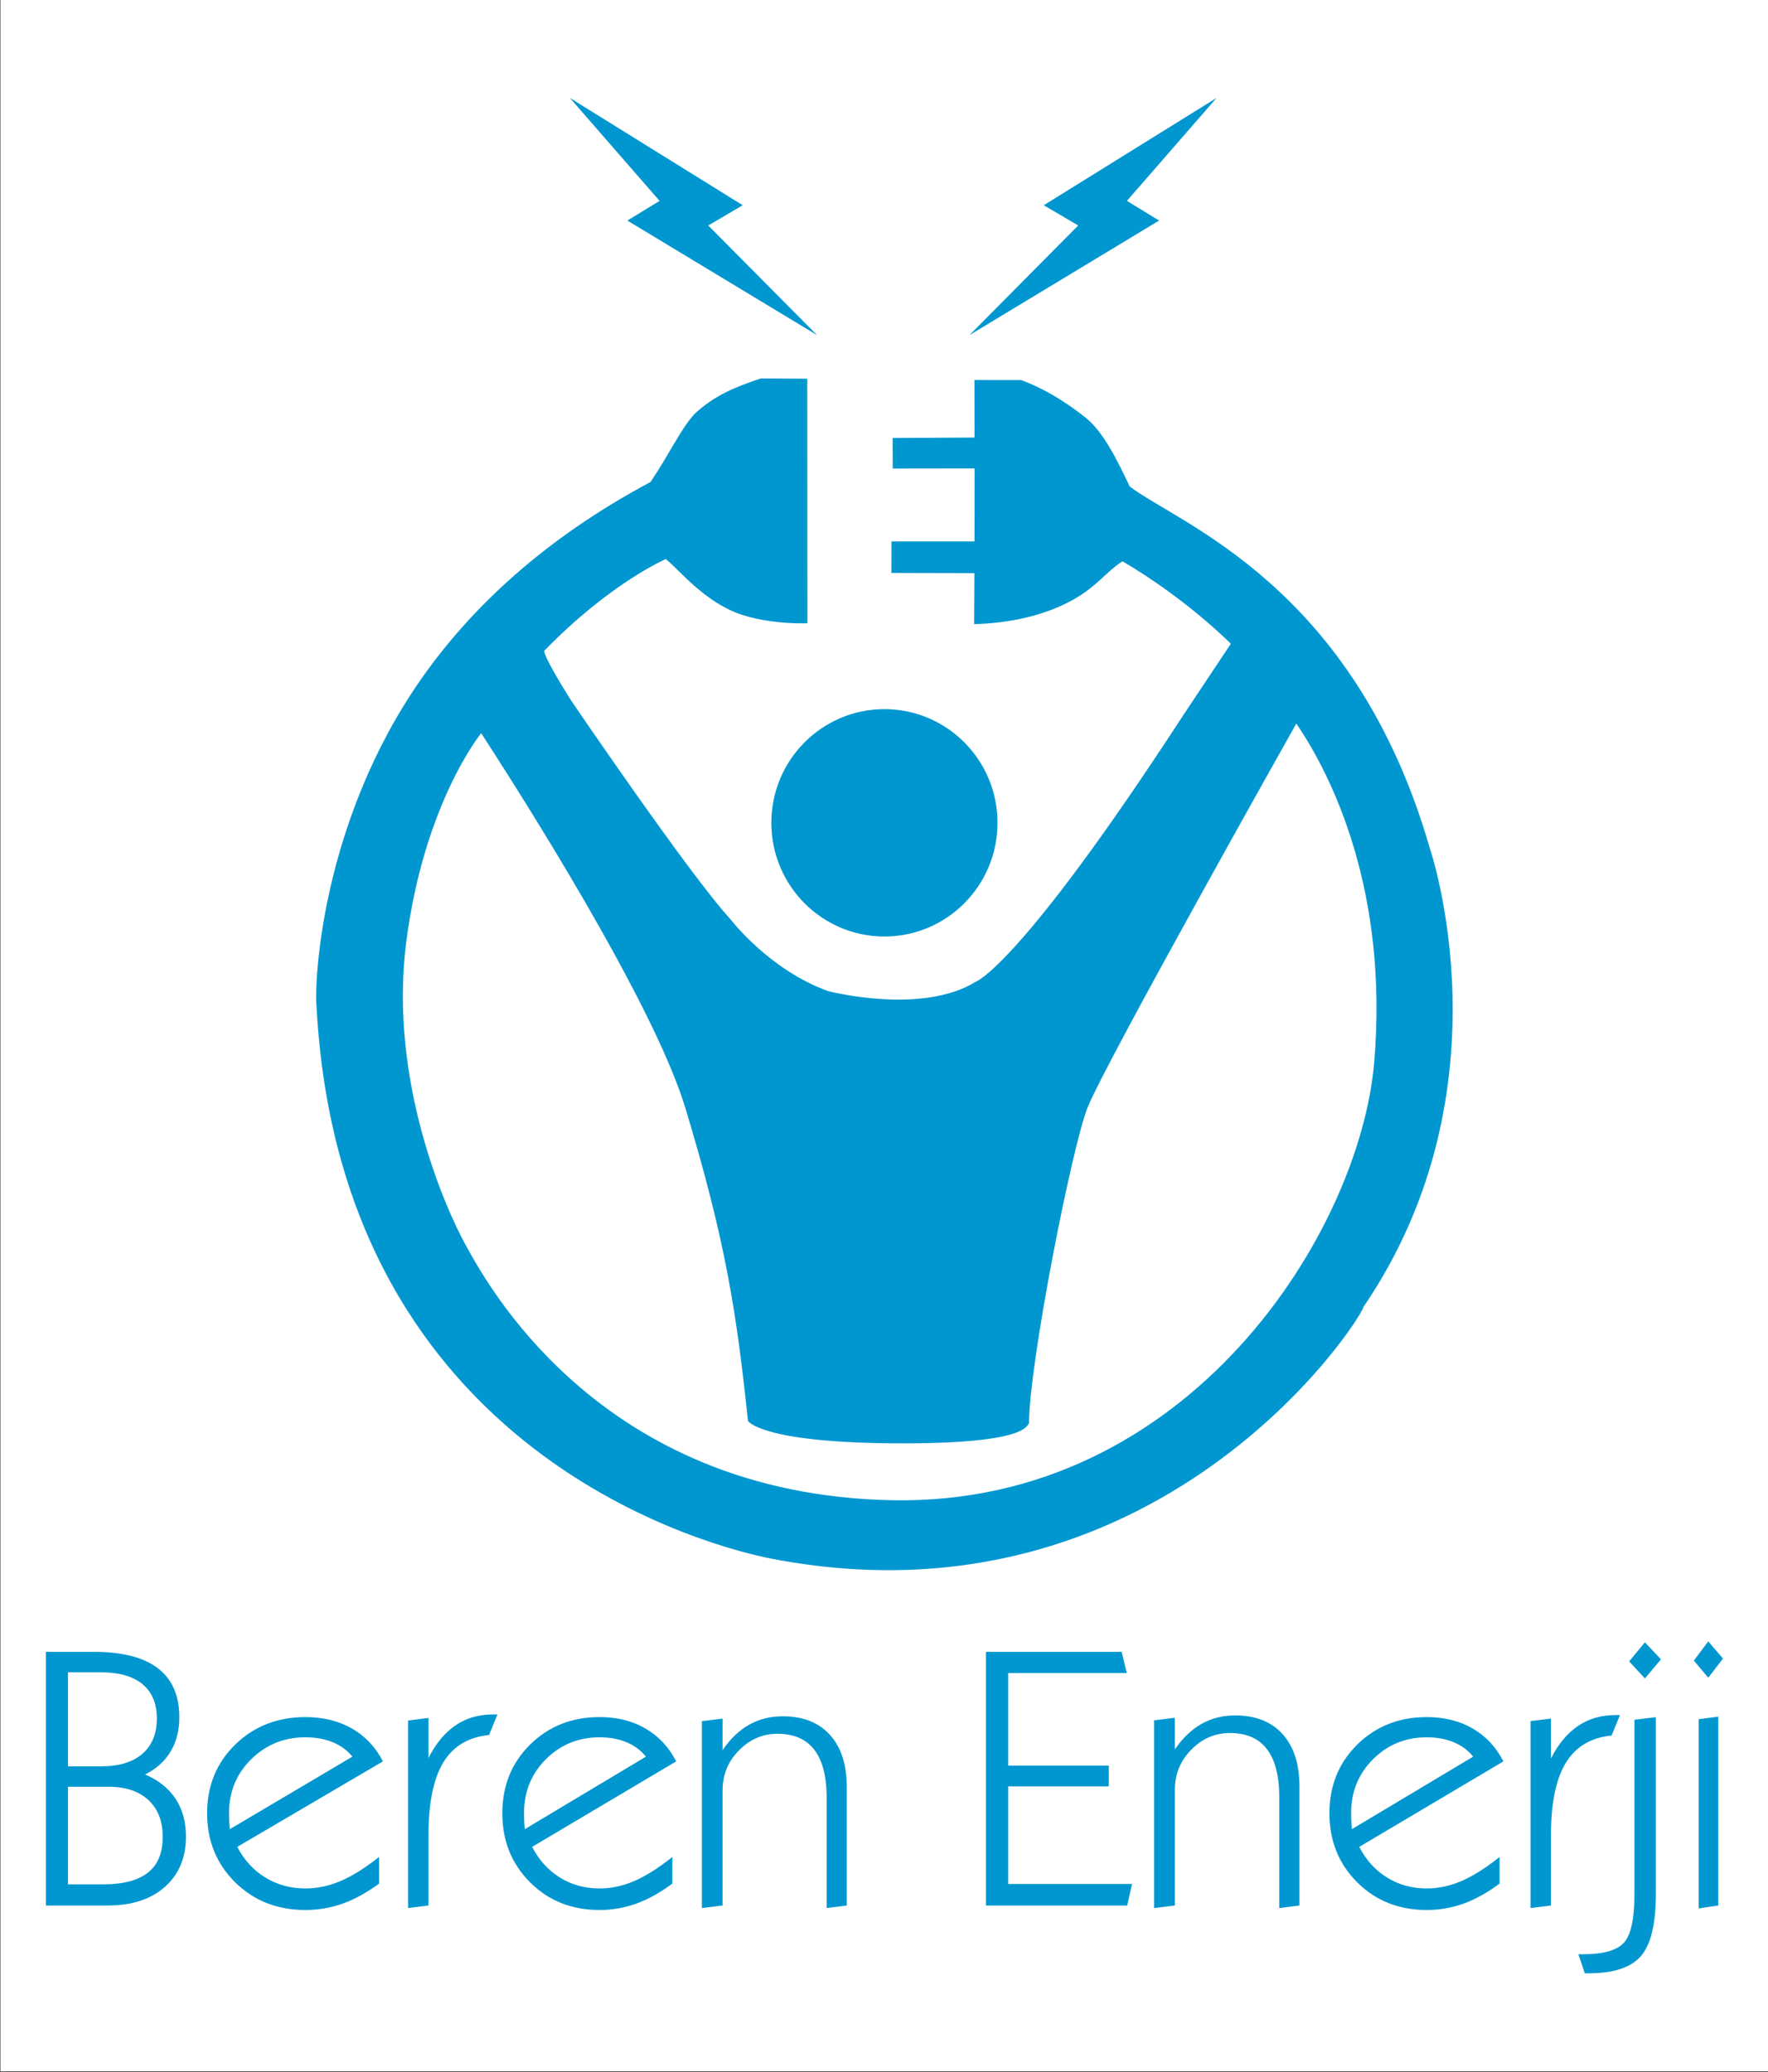 <?xml version="1.0" encoding="UTF-8"?>
<svg xmlns="http://www.w3.org/2000/svg" xmlns:xlink="http://www.w3.org/1999/xlink" width="244.8pt" height="286.8pt" viewBox="0 0 244.8 286.8" version="1.1">
<rect x="0" y="0" width="244.8" height="286.8" fill="#333333" stroke="none"/>
<g id="surface1">
<path style=" stroke:none;fill-rule:evenodd;fill:rgb(100%,100%,100%);fill-opacity:1;" d="M 0.059 286.719 L 244.859 286.719 L 244.859 -0.016 L 0.059 -0.016 Z M 0.059 286.719 "/>
<path style=" stroke:none;fill-rule:evenodd;fill:rgb(0%,59.18%,81.639%);fill-opacity:1;" d="M 111.777 52.422 L 111.797 86.27 C 111.797 86.27 107.242 86.492 102.973 85.18 C 97.66 83.547 94.035 78.824 92.18 77.391 C 92.18 77.391 84.527 80.66 75.336 90.102 C 75.336 90.102 75.238 90.879 79.043 96.914 C 79.043 96.914 95.426 121.027 101.109 127.203 C 101.109 127.203 106.434 134.219 114.637 137.18 C 114.637 137.18 127.535 140.574 135.125 135.883 C 135.125 135.883 141.152 133.879 163.895 98.906 L 170.422 89.113 C 170.422 89.113 164.371 82.941 155.422 77.699 C 152.793 79.371 151.664 81.672 147.043 83.797 C 143.102 85.609 138.809 86.27 134.875 86.398 L 134.914 79.34 L 123.422 79.309 L 123.438 74.941 L 134.93 74.941 L 134.945 64.84 L 123.605 64.855 L 123.594 60.629 L 134.93 60.566 L 134.922 52.605 L 141.375 52.609 C 141.988 52.844 145.645 54.074 150.363 57.852 C 152.785 59.789 154.762 63.82 156.41 67.328 C 163.152 72.508 187.434 80.961 197.945 117.324 C 197.945 117.324 209.449 150.594 188.793 180.898 C 188.422 182.746 160.473 226.039 106.914 215.773 C 99.695 214.387 47.172 201.93 43.828 139.32 C 43.492 135.93 44.48 113.789 58.305 94.008 C 65.238 84.094 75.418 74.539 90.066 66.723 C 92.895 62.504 94.172 59.512 96.137 57.328 C 98.883 54.734 101.875 53.539 105.355 52.383 Z M 66.625 101.488 C 66.625 101.488 58.719 111.141 56.246 130.422 C 53.773 149.699 61.809 167.496 64.402 172.195 C 67 176.891 82.57 206.918 123.602 207.664 C 164.637 208.406 188.301 170.508 190.277 147.008 C 192.258 123.508 184.547 107.562 179.488 100.156 C 179.488 100.156 152.77 147.598 150.547 153.406 C 148.32 159.215 142.512 188.746 142.477 197.023 C 142.109 197.355 142.141 199.91 123.727 199.785 C 105.312 199.66 103.566 196.688 103.566 196.688 C 102.023 182.121 100.59 172.137 94.887 153.348 C 91.043 140.664 76.59 116.848 66.625 101.488 Z M 66.625 101.488 "/>
<path style=" stroke:none;fill-rule:evenodd;fill:rgb(0%,59.18%,81.639%);fill-opacity:1;" d="M 122.457 98.16 C 131.105 98.16 138.117 105.203 138.117 113.895 C 138.117 122.586 131.105 129.633 122.457 129.633 C 113.812 129.633 106.801 122.586 106.801 113.895 C 106.801 105.203 113.812 98.16 122.457 98.16 Z M 122.457 98.16 "/>
<path style=" stroke:none;fill-rule:evenodd;fill:rgb(0%,59.18%,81.639%);fill-opacity:1;" d="M 78.906 13.555 L 91.324 27.805 L 86.867 30.531 L 113.133 46.391 L 98.066 31.211 L 102.836 28.41 Z M 78.906 13.555 "/>
<path style=" stroke:none;fill-rule:evenodd;fill:rgb(0%,59.18%,81.639%);fill-opacity:1;" d="M 168.449 13.555 L 156.035 27.805 L 160.488 30.531 L 134.227 46.391 L 149.289 31.211 L 144.52 28.41 Z M 168.449 13.555 "/>
<path style=" stroke:none;fill-rule:evenodd;fill:rgb(0%,59.18%,81.639%);fill-opacity:1;" d="M 9.414 260.832 L 14.301 260.832 C 17.066 260.832 19.125 260.289 20.488 259.207 C 21.852 258.121 22.531 256.484 22.531 254.277 C 22.531 252.09 21.867 250.391 20.547 249.16 C 19.227 247.941 17.391 247.324 15.023 247.324 L 9.414 247.324 Z M 9.414 244.496 L 14.004 244.496 C 16.469 244.496 18.367 243.922 19.703 242.77 C 21.043 241.617 21.715 239.988 21.715 237.887 C 21.715 235.797 21.051 234.211 19.723 233.117 C 18.387 232.023 16.453 231.477 13.91 231.477 L 9.414 231.477 Z M 6.352 263.762 L 6.352 228.648 L 12.98 228.648 C 16.906 228.648 19.859 229.402 21.852 230.914 C 23.832 232.422 24.828 234.68 24.828 237.688 C 24.828 239.523 24.43 241.113 23.621 242.457 C 22.812 243.793 21.637 244.855 20.09 245.621 C 21.953 246.422 23.355 247.543 24.316 248.996 C 25.273 250.449 25.75 252.195 25.75 254.227 C 25.75 257.133 24.777 259.445 22.848 261.168 C 20.906 262.898 18.266 263.762 14.93 263.762 Z M 6.352 263.762 "/>
<path style=" stroke:none;fill-rule:evenodd;fill:rgb(0%,59.18%,81.639%);fill-opacity:1;" d="M 31.82 253.195 L 48.793 243.156 C 48.07 242.277 47.16 241.609 46.059 241.156 C 44.957 240.703 43.703 240.48 42.293 240.48 C 39.34 240.48 36.836 241.488 34.785 243.508 C 32.738 245.531 31.715 248.008 31.715 250.938 C 31.715 251.406 31.727 251.809 31.742 252.152 C 31.758 252.492 31.785 252.844 31.82 253.195 Z M 52.488 260.727 C 50.793 261.977 49.117 262.898 47.461 263.496 C 45.793 264.086 44.074 264.383 42.293 264.383 C 38.383 264.383 35.137 263.102 32.551 260.539 C 29.965 257.977 28.676 254.797 28.676 250.996 C 28.676 247.188 29.973 244.02 32.574 241.48 C 35.18 238.945 38.418 237.68 42.293 237.68 C 44.742 237.68 46.891 238.211 48.723 239.262 C 50.562 240.312 51.996 241.824 53.02 243.812 L 32.852 255.645 C 33.805 257.48 35.109 258.898 36.754 259.898 C 38.395 260.898 40.242 261.402 42.293 261.402 C 43.918 261.402 45.535 261.062 47.125 260.387 C 48.723 259.711 50.512 258.602 52.488 257.043 Z M 52.488 260.727 "/>
<path style=" stroke:none;fill-rule:evenodd;fill:rgb(0%,59.18%,81.639%);fill-opacity:1;" d="M 56.512 264.109 L 56.512 238.152 L 59.324 237.797 L 59.324 243.348 C 60.344 241.34 61.59 239.832 63.066 238.828 C 64.539 237.828 66.242 237.32 68.188 237.32 L 68.879 237.32 L 67.715 240.16 C 64.852 240.441 62.734 241.719 61.371 243.973 C 60.008 246.234 59.324 249.609 59.324 254.094 L 59.324 263.762 Z M 56.512 264.109 "/>
<path style=" stroke:none;fill-rule:evenodd;fill:rgb(0%,59.18%,81.639%);fill-opacity:1;" d="M 72.66 253.195 L 89.438 243.156 C 88.727 242.277 87.824 241.609 86.738 241.156 C 85.648 240.703 84.41 240.48 83.016 240.48 C 80.094 240.48 77.621 241.488 75.59 243.508 C 73.566 245.531 72.559 248.008 72.559 250.938 C 72.559 251.406 72.566 251.809 72.582 252.152 C 72.602 252.492 72.625 252.844 72.66 253.195 Z M 93.094 260.727 C 91.418 261.977 89.762 262.898 88.121 263.496 C 86.473 264.086 84.773 264.383 83.016 264.383 C 79.152 264.383 75.938 263.102 73.383 260.539 C 70.824 257.977 69.551 254.797 69.551 250.996 C 69.551 247.188 70.832 244.02 73.406 241.48 C 75.98 238.945 79.184 237.68 83.016 237.68 C 85.438 237.68 87.562 238.211 89.371 239.262 C 91.188 240.312 92.609 241.824 93.621 243.812 L 73.68 255.645 C 74.621 257.48 75.914 258.898 77.535 259.898 C 79.16 260.898 80.984 261.402 83.016 261.402 C 84.621 261.402 86.219 261.062 87.793 260.387 C 89.371 259.711 91.141 258.602 93.094 257.043 Z M 93.094 260.727 "/>
<path style=" stroke:none;fill-rule:evenodd;fill:rgb(0%,59.18%,81.639%);fill-opacity:1;" d="M 97.184 264.109 L 97.184 238.242 L 100.051 237.895 L 100.051 242.246 C 101.133 240.672 102.355 239.508 103.734 238.73 C 105.125 237.953 106.664 237.57 108.375 237.57 C 111.184 237.57 113.371 238.43 114.918 240.148 C 116.477 241.863 117.25 244.289 117.25 247.418 L 117.25 263.762 L 114.461 264.109 L 114.461 248.852 C 114.461 245.902 113.891 243.684 112.75 242.207 C 111.617 240.727 109.914 239.992 107.652 239.992 C 105.609 239.992 103.828 240.754 102.324 242.281 C 100.809 243.812 100.051 245.656 100.051 247.824 L 100.051 263.762 Z M 97.184 264.109 "/>
<path style=" stroke:none;fill-rule:evenodd;fill:rgb(0%,59.18%,81.639%);fill-opacity:1;" d="M 136.52 263.762 L 136.52 228.648 L 155.297 228.648 L 156.023 231.582 L 139.594 231.582 L 139.594 244.395 L 153.52 244.395 L 153.52 247.273 L 139.594 247.273 L 139.594 260.781 L 156.746 260.781 L 156.074 263.762 Z M 136.52 263.762 "/>
<path style=" stroke:none;fill-rule:evenodd;fill:rgb(0%,59.18%,81.639%);fill-opacity:1;" d="M 159.797 264.113 L 159.797 238.129 L 162.672 237.773 L 162.672 242.152 C 163.758 240.57 164.988 239.398 166.371 238.617 C 167.762 237.836 169.309 237.449 171.023 237.449 C 173.84 237.449 176.035 238.316 177.59 240.039 C 179.152 241.766 179.926 244.199 179.926 247.348 L 179.926 263.762 L 177.129 264.113 L 177.129 248.781 C 177.129 245.82 176.555 243.59 175.41 242.109 C 174.277 240.621 172.566 239.887 170.297 239.887 C 168.25 239.887 166.465 240.648 164.953 242.184 C 163.434 243.719 162.672 245.574 162.672 247.754 L 162.672 263.762 Z M 159.797 264.113 "/>
<path style=" stroke:none;fill-rule:evenodd;fill:rgb(0%,59.18%,81.639%);fill-opacity:1;" d="M 187.184 253.195 L 203.977 243.156 C 203.262 242.277 202.363 241.609 201.273 241.156 C 200.184 240.703 198.945 240.48 197.551 240.48 C 194.625 240.48 192.148 241.488 190.117 243.508 C 188.094 245.531 187.082 248.008 187.082 250.938 C 187.082 251.406 187.09 251.809 187.109 252.152 C 187.125 252.492 187.152 252.844 187.184 253.195 Z M 207.633 260.727 C 205.957 261.977 204.301 262.898 202.66 263.496 C 201.012 264.086 199.309 264.383 197.551 264.383 C 193.68 264.383 190.469 263.102 187.906 260.539 C 185.348 257.977 184.074 254.797 184.074 250.996 C 184.074 247.188 185.355 244.02 187.934 241.48 C 190.508 238.945 193.715 237.68 197.551 237.68 C 199.973 237.68 202.098 238.211 203.91 239.262 C 205.73 240.312 207.148 241.824 208.16 243.812 L 188.203 255.645 C 189.148 257.48 190.441 258.898 192.066 259.898 C 193.688 260.898 195.516 261.402 197.551 261.402 C 199.156 261.402 200.754 261.062 202.328 260.387 C 203.91 259.711 205.68 258.602 207.633 257.043 Z M 207.633 260.727 "/>
<path style=" stroke:none;fill-rule:evenodd;fill:rgb(0%,59.18%,81.639%);fill-opacity:1;" d="M 211.926 264.109 L 211.926 238.234 L 214.742 237.887 L 214.742 243.414 C 215.762 241.414 217.012 239.91 218.484 238.91 C 219.961 237.91 221.664 237.406 223.613 237.406 L 224.305 237.406 L 223.141 240.234 C 220.273 240.516 218.156 241.789 216.789 244.035 C 215.426 246.289 214.742 249.656 214.742 254.121 L 214.742 263.762 Z M 211.926 264.109 "/>
<path style=" stroke:none;fill-rule:evenodd;fill:rgb(0%,59.18%,81.639%);fill-opacity:1;" d="M 225.574 229.973 L 227.754 227.328 L 229.98 229.688 L 227.754 232.332 Z M 218.543 270.504 L 219.305 270.504 C 222 270.504 223.84 269.98 224.832 268.93 C 225.816 267.883 226.309 265.617 226.309 262.121 L 226.309 238.043 L 229.273 237.695 L 229.273 262.121 C 229.273 266.305 228.582 269.18 227.199 270.77 C 225.816 272.359 223.391 273.148 219.934 273.148 L 219.434 273.148 Z M 218.543 270.504 "/>
<path style=" stroke:none;fill-rule:evenodd;fill:rgb(0%,59.18%,81.639%);fill-opacity:1;" d="M 234.535 229.859 L 236.527 227.203 L 238.566 229.578 L 236.527 232.234 Z M 235.207 264.164 L 235.207 237.973 L 237.918 237.617 L 237.918 263.758 Z M 235.207 264.164 "/>
</g>
</svg>
